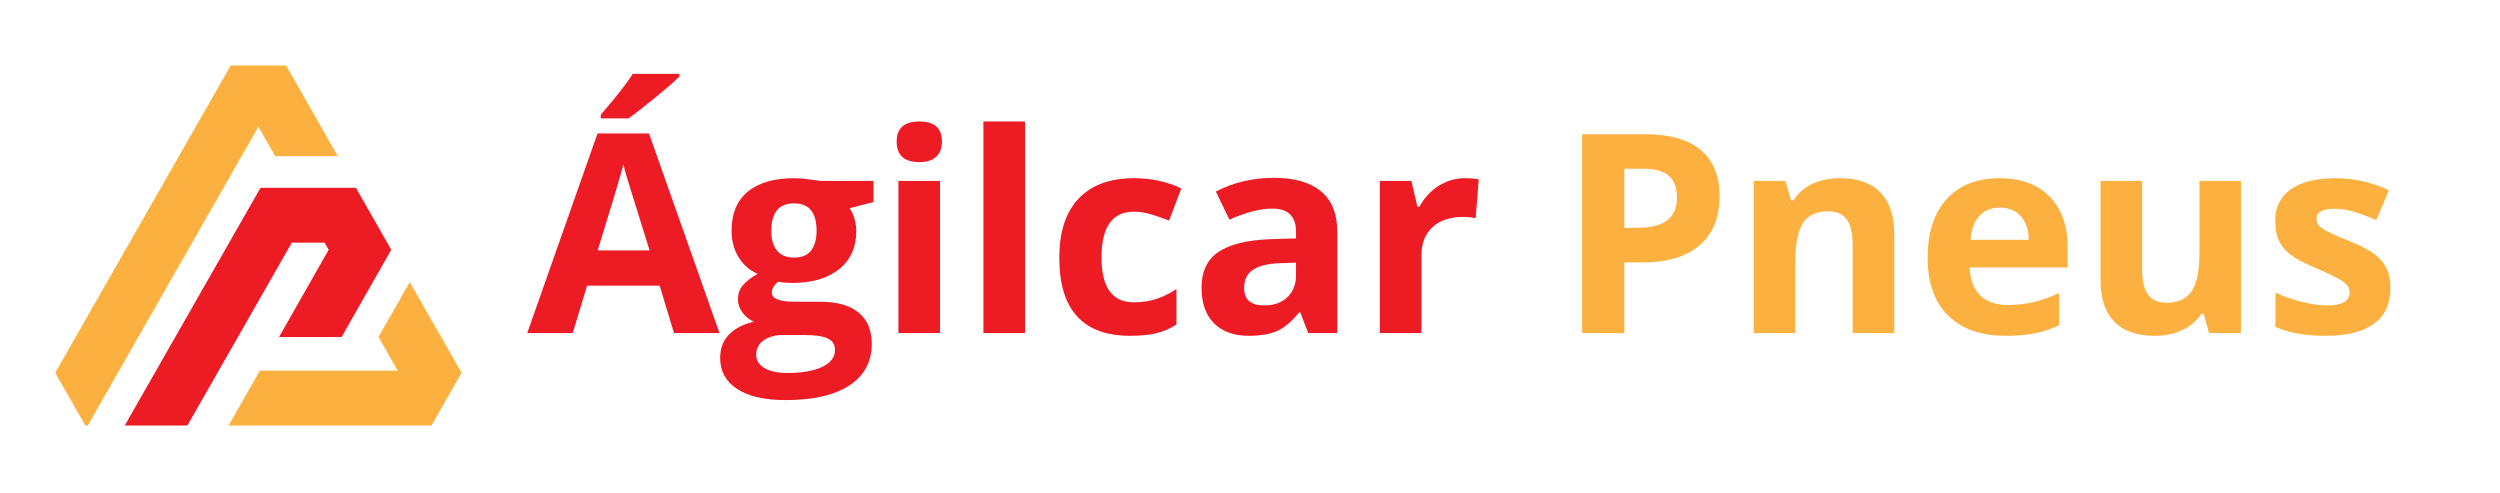 <?xml version="1.0" encoding="UTF-8"?> <svg xmlns="http://www.w3.org/2000/svg" xmlns:xlink="http://www.w3.org/1999/xlink" width="269" zoomAndPan="magnify" viewBox="0 0 201.75 39.75" height="53" preserveAspectRatio="xMidYMid meet" version="1.0"><defs><g></g><clipPath id="52fe98f4c6"><path d="M 4.457 5.281 L 37.25 5.281 L 37.25 34.348 L 4.457 34.348 Z M 4.457 5.281 " clip-rule="nonzero"></path></clipPath><clipPath id="e5b963c15a"><path d="M 10 15 L 32 15 L 32 34.348 L 10 34.348 Z M 10 15 " clip-rule="nonzero"></path></clipPath></defs><g clip-path="url(#52fe98f4c6)"><path fill="#fbb040" d="M 30.543 27.195 L 33.07 22.77 L 37.25 30.086 L 34.82 34.34 L 18.449 34.34 L 20.969 29.914 L 32.098 29.914 Z M 6.887 34.34 L 7.082 34.34 L 20.852 10.223 L 22.207 12.605 L 27.262 12.605 L 23.09 5.289 L 18.617 5.289 L 4.457 30.082 Z M 6.887 34.34 " fill-opacity="1" fill-rule="nonzero"></path></g><g clip-path="url(#e5b963c15a)"><path fill="#ed1c24" d="M 21.023 15.156 L 28.723 15.156 L 31.574 20.152 L 31.578 20.152 L 27.57 27.195 L 22.52 27.195 L 26.523 20.156 L 26.195 19.582 L 23.551 19.582 L 15.121 34.34 L 10.066 34.34 Z M 21.023 15.156 " fill-opacity="1" fill-rule="nonzero"></path></g><g fill="#ed1c24" fill-opacity="1"><g transform="translate(42.547, 26.881)"><g><path d="M 11.844 0 L 10.688 -3.828 L 4.828 -3.828 L 3.672 0 L 0 0 L 5.672 -16.109 L 9.828 -16.109 L 15.516 0 Z M 9.875 -6.672 C 8.789 -10.141 8.18 -12.098 8.047 -12.547 C 7.91 -13.004 7.816 -13.363 7.766 -13.625 C 7.523 -12.688 6.832 -10.367 5.688 -6.672 Z M 5.938 -17.328 L 5.938 -17.625 C 7.195 -19.082 8.055 -20.18 8.516 -20.922 L 12.281 -20.922 L 12.281 -20.703 C 11.895 -20.316 11.242 -19.75 10.328 -19 C 9.41 -18.25 8.691 -17.691 8.172 -17.328 Z M 5.938 -17.328 "></path></g></g></g><g fill="#ed1c24" fill-opacity="1"><g transform="translate(58.054, 26.881)"><g><path d="M 12.438 -12.281 L 12.438 -10.578 L 10.516 -10.078 C 10.867 -9.523 11.047 -8.91 11.047 -8.234 C 11.047 -6.922 10.582 -5.895 9.656 -5.156 C 8.738 -4.414 7.469 -4.047 5.844 -4.047 L 5.234 -4.078 L 4.75 -4.141 C 4.406 -3.879 4.234 -3.586 4.234 -3.266 C 4.234 -2.773 4.848 -2.531 6.078 -2.531 L 8.156 -2.531 C 9.5 -2.531 10.523 -2.238 11.234 -1.656 C 11.941 -1.082 12.297 -0.238 12.297 0.875 C 12.297 2.312 11.695 3.426 10.5 4.219 C 9.301 5.008 7.582 5.406 5.344 5.406 C 3.633 5.406 2.328 5.102 1.422 4.5 C 0.516 3.906 0.062 3.07 0.062 2 C 0.062 1.258 0.289 0.641 0.75 0.141 C 1.219 -0.359 1.895 -0.711 2.781 -0.922 C 2.438 -1.066 2.133 -1.305 1.875 -1.641 C 1.625 -1.973 1.5 -2.328 1.5 -2.703 C 1.5 -3.172 1.633 -3.562 1.906 -3.875 C 2.176 -4.188 2.566 -4.488 3.078 -4.781 C 2.441 -5.062 1.93 -5.508 1.547 -6.125 C 1.172 -6.738 0.984 -7.461 0.984 -8.297 C 0.984 -9.641 1.414 -10.676 2.281 -11.406 C 3.156 -12.133 4.406 -12.5 6.031 -12.5 C 6.375 -12.5 6.781 -12.469 7.25 -12.406 C 7.719 -12.344 8.02 -12.301 8.156 -12.281 Z M 2.969 1.734 C 2.969 2.191 3.188 2.551 3.625 2.812 C 4.07 3.082 4.691 3.219 5.484 3.219 C 6.691 3.219 7.633 3.051 8.312 2.719 C 8.988 2.395 9.328 1.945 9.328 1.375 C 9.328 0.914 9.125 0.598 8.719 0.422 C 8.32 0.242 7.703 0.156 6.859 0.156 L 5.125 0.156 C 4.508 0.156 3.992 0.297 3.578 0.578 C 3.172 0.867 2.969 1.254 2.969 1.734 Z M 4.188 -8.25 C 4.188 -7.582 4.336 -7.055 4.641 -6.672 C 4.941 -6.285 5.406 -6.094 6.031 -6.094 C 6.656 -6.094 7.113 -6.285 7.406 -6.672 C 7.695 -7.055 7.844 -7.582 7.844 -8.25 C 7.844 -9.727 7.238 -10.469 6.031 -10.469 C 4.801 -10.469 4.188 -9.727 4.188 -8.25 Z M 4.188 -8.25 "></path></g></g></g><g fill="#ed1c24" fill-opacity="1"><g transform="translate(70.751, 26.881)"><g><path d="M 1.609 -15.453 C 1.609 -16.535 2.219 -17.078 3.438 -17.078 C 4.656 -17.078 5.266 -16.535 5.266 -15.453 C 5.266 -14.93 5.109 -14.523 4.797 -14.234 C 4.492 -13.941 4.039 -13.797 3.438 -13.797 C 2.219 -13.797 1.609 -14.348 1.609 -15.453 Z M 5.109 0 L 1.75 0 L 1.75 -12.281 L 5.109 -12.281 Z M 5.109 0 "></path></g></g></g><g fill="#ed1c24" fill-opacity="1"><g transform="translate(77.611, 26.881)"><g><path d="M 5.109 0 L 1.75 0 L 1.75 -17.078 L 5.109 -17.078 Z M 5.109 0 "></path></g></g></g><g fill="#ed1c24" fill-opacity="1"><g transform="translate(84.47, 26.881)"><g><path d="M 6.734 0.219 C 2.922 0.219 1.016 -1.879 1.016 -6.078 C 1.016 -8.16 1.531 -9.75 2.562 -10.844 C 3.602 -11.945 5.094 -12.5 7.031 -12.5 C 8.457 -12.5 9.734 -12.223 10.859 -11.672 L 9.875 -9.078 C 9.344 -9.285 8.848 -9.457 8.391 -9.594 C 7.941 -9.727 7.488 -9.797 7.031 -9.797 C 5.289 -9.797 4.422 -8.562 4.422 -6.094 C 4.422 -3.688 5.289 -2.484 7.031 -2.484 C 7.676 -2.484 8.273 -2.57 8.828 -2.75 C 9.379 -2.926 9.926 -3.195 10.469 -3.562 L 10.469 -0.688 C 9.926 -0.344 9.379 -0.109 8.828 0.016 C 8.273 0.148 7.578 0.219 6.734 0.219 Z M 6.734 0.219 "></path></g></g></g><g fill="#ed1c24" fill-opacity="1"><g transform="translate(96.026, 26.881)"><g><path d="M 9.547 0 L 8.906 -1.672 L 8.812 -1.672 C 8.25 -0.961 7.672 -0.469 7.078 -0.188 C 6.484 0.082 5.707 0.219 4.75 0.219 C 3.562 0.219 2.629 -0.113 1.953 -0.781 C 1.273 -1.457 0.938 -2.422 0.938 -3.672 C 0.938 -4.973 1.391 -5.93 2.297 -6.547 C 3.211 -7.16 4.594 -7.504 6.438 -7.578 L 8.562 -7.641 L 8.562 -8.172 C 8.562 -9.422 7.926 -10.047 6.656 -10.047 C 5.676 -10.047 4.52 -9.75 3.188 -9.156 L 2.094 -11.422 C 3.5 -12.16 5.062 -12.531 6.781 -12.531 C 8.426 -12.531 9.688 -12.172 10.562 -11.453 C 11.445 -10.734 11.891 -9.641 11.891 -8.172 L 11.891 0 Z M 8.562 -5.688 L 7.266 -5.641 C 6.297 -5.609 5.57 -5.43 5.094 -5.109 C 4.613 -4.797 4.375 -4.305 4.375 -3.641 C 4.375 -2.703 4.914 -2.234 6 -2.234 C 6.781 -2.234 7.398 -2.453 7.859 -2.891 C 8.328 -3.336 8.562 -3.93 8.562 -4.672 Z M 8.562 -5.688 "></path></g></g></g><g fill="#ed1c24" fill-opacity="1"><g transform="translate(109.601, 26.881)"><g><path d="M 8.609 -12.5 C 9.055 -12.5 9.43 -12.469 9.734 -12.406 L 9.484 -9.266 C 9.211 -9.336 8.883 -9.375 8.5 -9.375 C 7.426 -9.375 6.594 -9.098 6 -8.547 C 5.406 -8.004 5.109 -7.238 5.109 -6.25 L 5.109 0 L 1.75 0 L 1.75 -12.281 L 4.297 -12.281 L 4.781 -10.203 L 4.953 -10.203 C 5.328 -10.898 5.836 -11.457 6.484 -11.875 C 7.141 -12.289 7.848 -12.5 8.609 -12.5 Z M 8.609 -12.5 "></path></g></g></g><g fill="#000000" fill-opacity="1"><g transform="translate(119.815, 26.881)"><g></g></g></g><g fill="#fbb040" fill-opacity="1"><g transform="translate(125.661, 26.881)"><g><path d="M 5.422 -8.5 L 6.547 -8.5 C 7.586 -8.5 8.367 -8.703 8.891 -9.109 C 9.41 -9.523 9.672 -10.129 9.672 -10.922 C 9.672 -11.723 9.453 -12.312 9.016 -12.688 C 8.578 -13.07 7.895 -13.266 6.969 -13.266 L 5.422 -13.266 Z M 13.109 -11.047 C 13.109 -9.316 12.566 -7.992 11.484 -7.078 C 10.41 -6.16 8.879 -5.703 6.891 -5.703 L 5.422 -5.703 L 5.422 0 L 2.016 0 L 2.016 -16.047 L 7.141 -16.047 C 9.086 -16.047 10.566 -15.625 11.578 -14.781 C 12.598 -13.945 13.109 -12.703 13.109 -11.047 Z M 13.109 -11.047 "></path></g></g></g><g fill="#fbb040" fill-opacity="1"><g transform="translate(139.774, 26.881)"><g><path d="M 13.094 0 L 9.734 0 L 9.734 -7.172 C 9.734 -8.055 9.578 -8.719 9.266 -9.156 C 8.953 -9.602 8.453 -9.828 7.766 -9.828 C 6.828 -9.828 6.148 -9.516 5.734 -8.891 C 5.316 -8.266 5.109 -7.227 5.109 -5.781 L 5.109 0 L 1.75 0 L 1.75 -12.281 L 4.312 -12.281 L 4.766 -10.703 L 4.953 -10.703 C 5.328 -11.297 5.836 -11.742 6.484 -12.047 C 7.141 -12.348 7.891 -12.5 8.734 -12.5 C 10.16 -12.5 11.242 -12.113 11.984 -11.344 C 12.723 -10.57 13.094 -9.457 13.094 -8 Z M 13.094 0 "></path></g></g></g><g fill="#fbb040" fill-opacity="1"><g transform="translate(154.546, 26.881)"><g><path d="M 6.844 -10.125 C 6.133 -10.125 5.578 -9.895 5.172 -9.438 C 4.766 -8.988 4.535 -8.352 4.484 -7.531 L 9.172 -7.531 C 9.16 -8.352 8.945 -8.988 8.531 -9.438 C 8.113 -9.895 7.551 -10.125 6.844 -10.125 Z M 7.312 0.219 C 5.332 0.219 3.785 -0.32 2.672 -1.406 C 1.566 -2.5 1.016 -4.047 1.016 -6.047 C 1.016 -8.109 1.523 -9.695 2.547 -10.812 C 3.578 -11.938 5 -12.5 6.812 -12.5 C 8.551 -12.5 9.898 -12.004 10.859 -11.016 C 11.828 -10.035 12.312 -8.672 12.312 -6.922 L 12.312 -5.297 L 4.406 -5.297 C 4.438 -4.348 4.711 -3.602 5.234 -3.062 C 5.766 -2.531 6.508 -2.266 7.469 -2.266 C 8.207 -2.266 8.906 -2.344 9.562 -2.5 C 10.219 -2.656 10.906 -2.898 11.625 -3.234 L 11.625 -0.641 C 11.039 -0.348 10.414 -0.133 9.75 0 C 9.082 0.145 8.27 0.219 7.312 0.219 Z M 7.312 0.219 "></path></g></g></g><g fill="#fbb040" fill-opacity="1"><g transform="translate(167.825, 26.881)"><g><path d="M 10.453 0 L 10 -1.562 L 9.828 -1.562 C 9.461 -1 8.953 -0.562 8.297 -0.25 C 7.641 0.062 6.891 0.219 6.047 0.219 C 4.609 0.219 3.52 -0.164 2.781 -0.938 C 2.051 -1.707 1.688 -2.816 1.688 -4.266 L 1.688 -12.281 L 5.047 -12.281 L 5.047 -5.109 C 5.047 -4.223 5.203 -3.555 5.516 -3.109 C 5.828 -2.672 6.328 -2.453 7.016 -2.453 C 7.953 -2.453 8.629 -2.766 9.047 -3.391 C 9.461 -4.016 9.672 -5.051 9.672 -6.5 L 9.672 -12.281 L 13.016 -12.281 L 13.016 0 Z M 10.453 0 "></path></g></g></g><g fill="#fbb040" fill-opacity="1"><g transform="translate(182.597, 26.881)"><g><path d="M 10.312 -3.641 C 10.312 -2.379 9.875 -1.422 9 -0.766 C 8.133 -0.109 6.828 0.219 5.078 0.219 C 4.191 0.219 3.43 0.156 2.797 0.031 C 2.172 -0.082 1.582 -0.258 1.031 -0.5 L 1.031 -3.266 C 1.656 -2.973 2.352 -2.727 3.125 -2.531 C 3.906 -2.332 4.594 -2.234 5.188 -2.234 C 6.406 -2.234 7.016 -2.582 7.016 -3.281 C 7.016 -3.539 6.93 -3.754 6.766 -3.922 C 6.609 -4.086 6.332 -4.273 5.938 -4.484 C 5.539 -4.691 5.016 -4.938 4.359 -5.219 C 3.41 -5.613 2.711 -5.977 2.266 -6.312 C 1.828 -6.645 1.508 -7.031 1.312 -7.469 C 1.113 -7.906 1.016 -8.441 1.016 -9.078 C 1.016 -10.172 1.438 -11.016 2.281 -11.609 C 3.125 -12.203 4.32 -12.5 5.875 -12.5 C 7.352 -12.5 8.789 -12.176 10.188 -11.531 L 9.172 -9.125 C 8.555 -9.383 7.984 -9.598 7.453 -9.766 C 6.922 -9.941 6.375 -10.031 5.812 -10.031 C 4.832 -10.031 4.344 -9.758 4.344 -9.219 C 4.344 -8.914 4.5 -8.656 4.812 -8.438 C 5.133 -8.219 5.832 -7.895 6.906 -7.469 C 7.863 -7.082 8.566 -6.719 9.016 -6.375 C 9.461 -6.039 9.789 -5.656 10 -5.219 C 10.207 -4.781 10.312 -4.254 10.312 -3.641 Z M 10.312 -3.641 "></path></g></g></g></svg> 